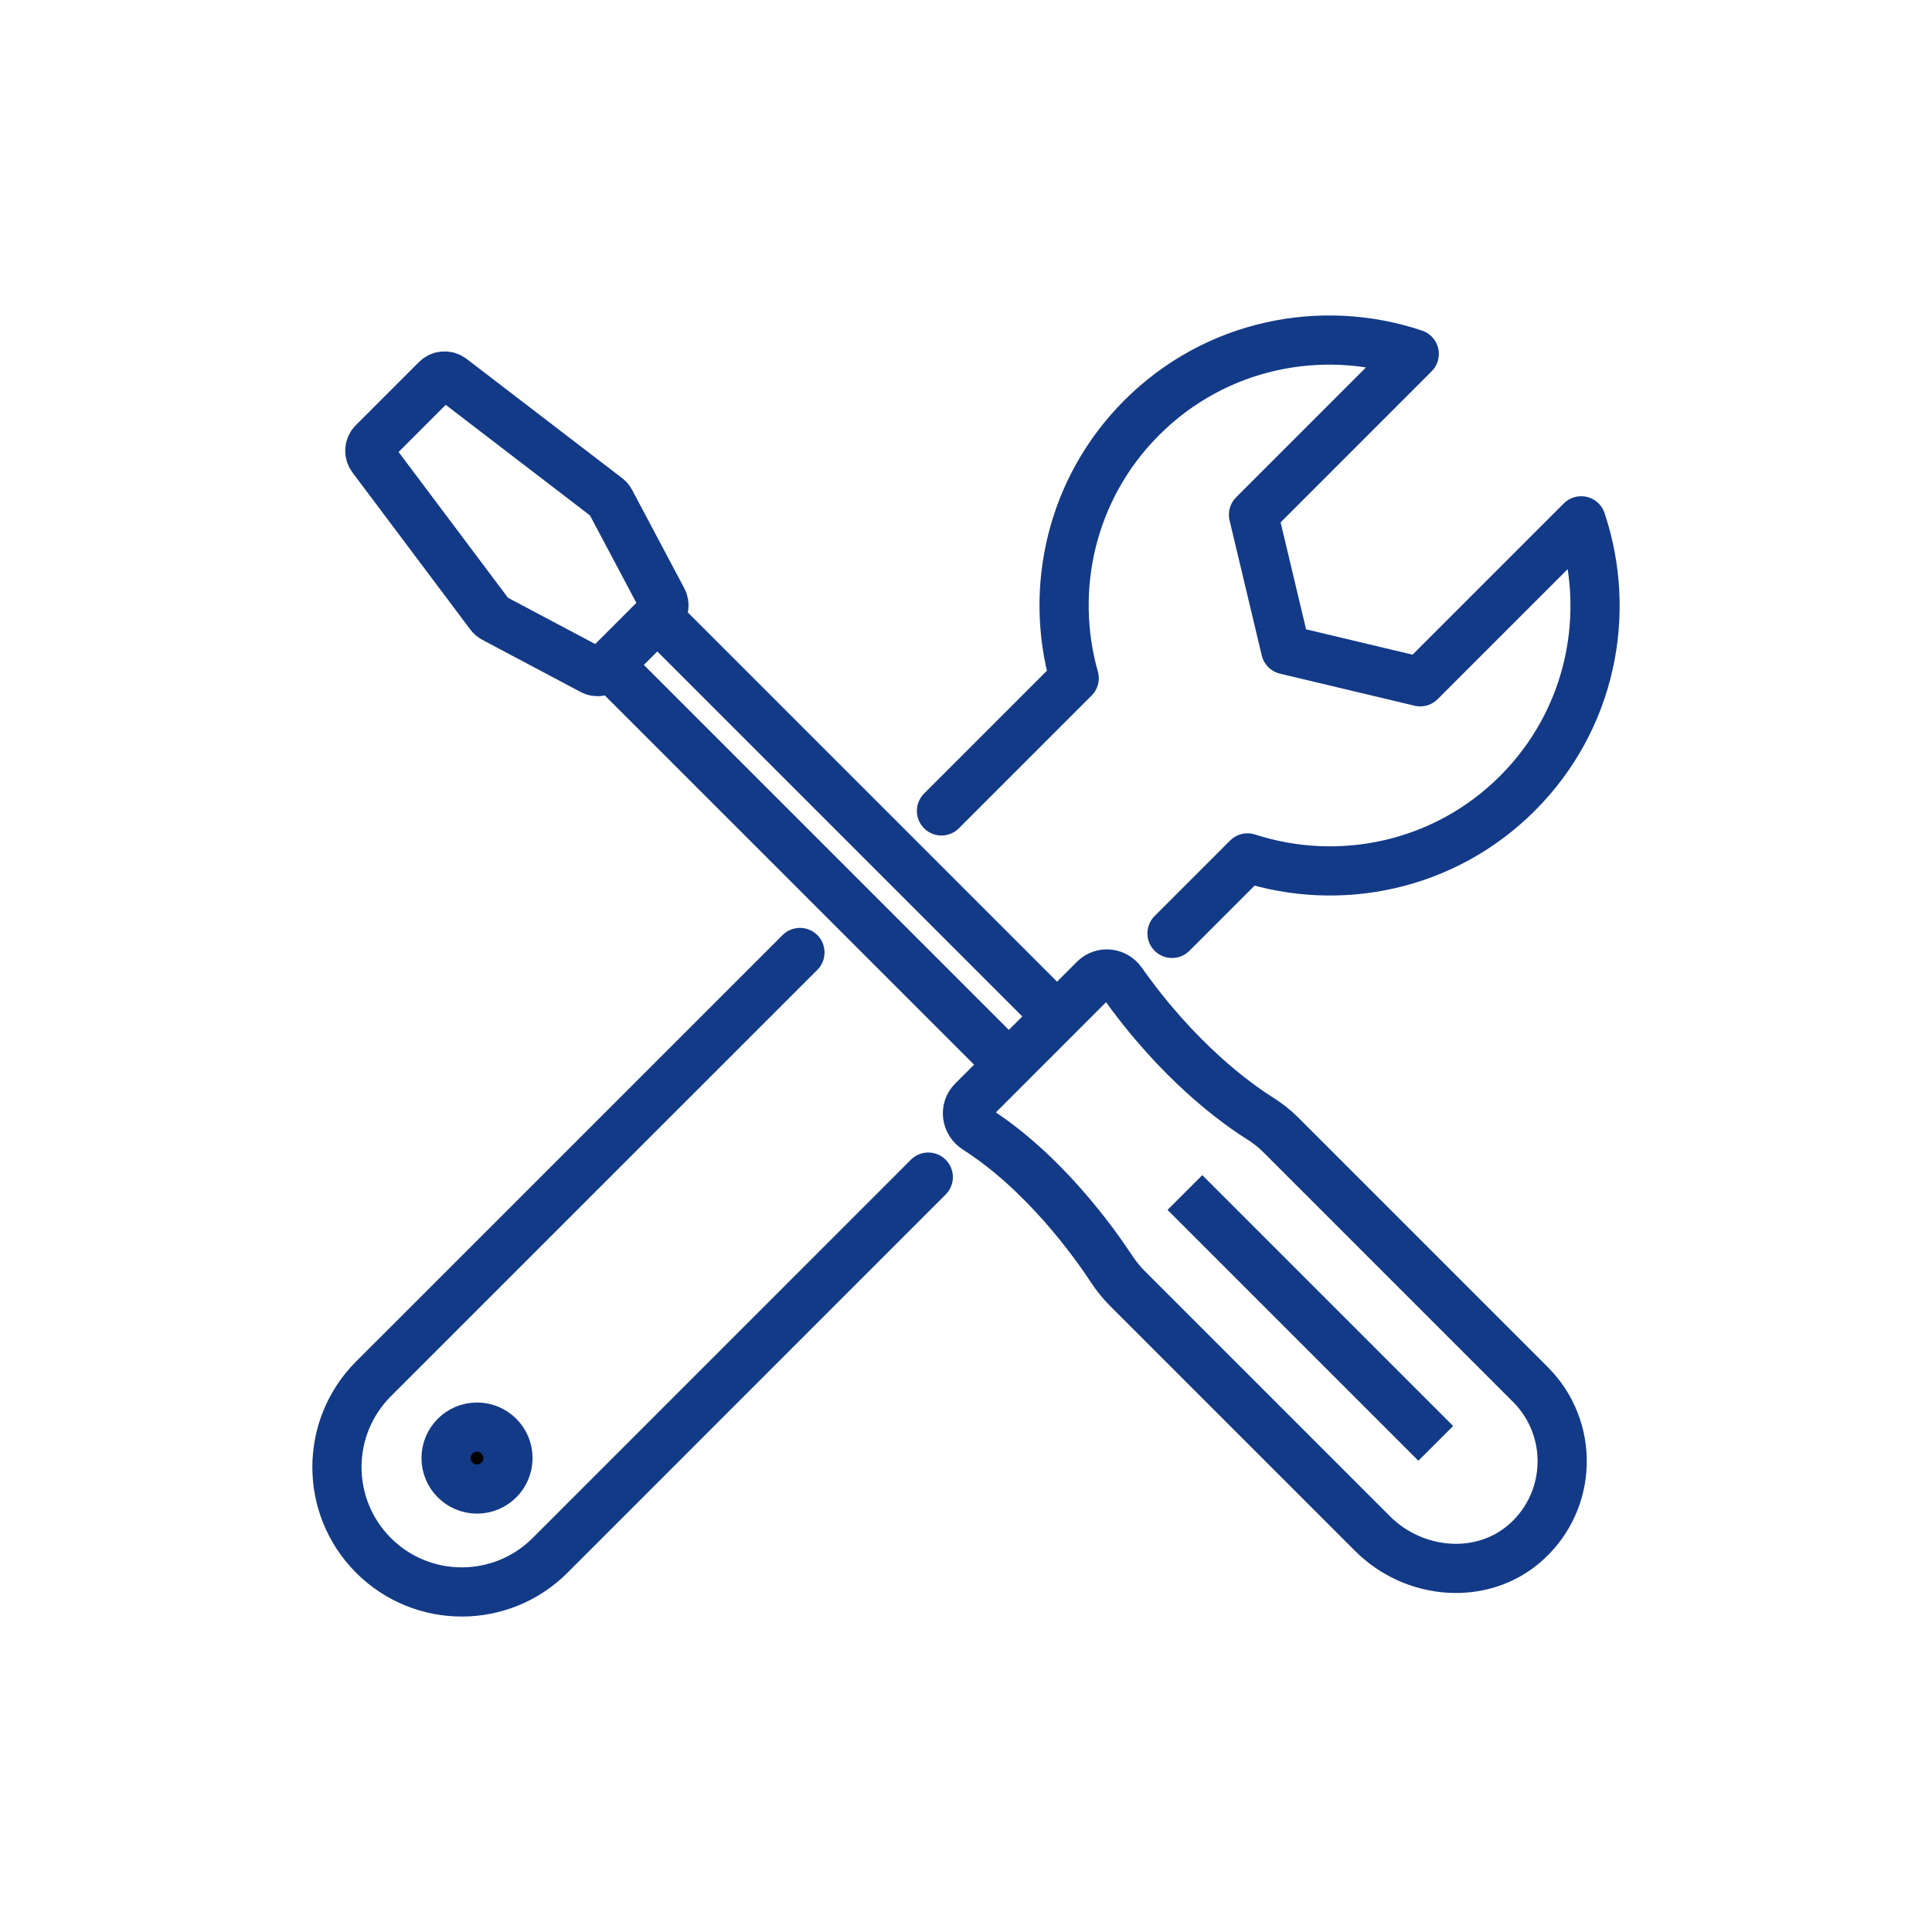 <svg width="63" height="63" viewBox="0 0 63 63" fill="none" xmlns="http://www.w3.org/2000/svg">
<path d="M38.218 30.437L40.68 27.975C43.679 28.948 47.101 28.251 49.483 25.869C51.887 23.465 52.573 20.002 51.561 16.983L46.312 22.232L41.924 21.187L40.875 16.784L46.117 11.541C43.099 10.528 39.637 11.215 37.232 13.619C34.931 15.92 34.2 19.192 35.028 22.115L30.7 26.443" stroke="#133A87" stroke-width="1.604" stroke-linecap="round" stroke-linejoin="round"/>
<path d="M26.085 31.059L12.179 44.963C10.59 46.553 10.59 49.129 12.179 50.719C13.768 52.309 16.346 52.309 17.936 50.719L30.27 38.384" stroke="#133A87" stroke-width="1.604" stroke-linecap="round" stroke-linejoin="round"/>
<path d="M15.555 48.555C16.113 48.555 16.564 48.103 16.564 47.545C16.564 46.988 16.113 46.536 15.555 46.536C14.998 46.536 14.546 46.988 14.546 47.545C14.546 48.103 14.998 48.555 15.555 48.555Z" fill="black" stroke="#133A87" stroke-width="1.604" stroke-miterlimit="10"/>
<path d="M14.231 12.371L12.169 14.433C12.036 14.565 12.022 14.775 12.134 14.925L15.979 20.048C16.012 20.093 16.054 20.129 16.103 20.155L19.311 21.857C19.457 21.935 19.636 21.907 19.753 21.791L21.541 20.003C21.658 19.886 21.685 19.706 21.607 19.561L19.904 16.351C19.879 16.304 19.844 16.262 19.801 16.229L14.726 12.338C14.576 12.224 14.365 12.237 14.231 12.371Z" stroke="#133A87" stroke-width="1.604" stroke-linecap="round" stroke-linejoin="round"/>
<path d="M21.763 20.438L34.801 33.477" stroke="#133A87" stroke-width="1.604" stroke-miterlimit="10"/>
<path d="M33.229 35.049L20.19 22.011" stroke="#133A87" stroke-width="1.604" stroke-miterlimit="10"/>
<path d="M35.688 31.926L31.714 35.901C31.445 36.17 31.512 36.608 31.833 36.813C34.044 38.222 35.682 40.52 36.245 41.376C36.397 41.606 36.568 41.821 36.763 42.016L44.757 50.01C46.112 51.366 48.342 51.565 49.766 50.283C51.285 48.915 51.331 46.573 49.904 45.146L41.748 36.99C41.545 36.788 41.318 36.614 41.076 36.462C40.314 35.982 38.421 34.628 36.576 32.014C36.367 31.718 35.945 31.67 35.688 31.926Z" stroke="#133A87" stroke-width="1.604" stroke-miterlimit="10"/>
<path d="M38.638 38.886L46.818 47.066" stroke="#133A87" stroke-width="1.604" stroke-miterlimit="10"/>
</svg>
